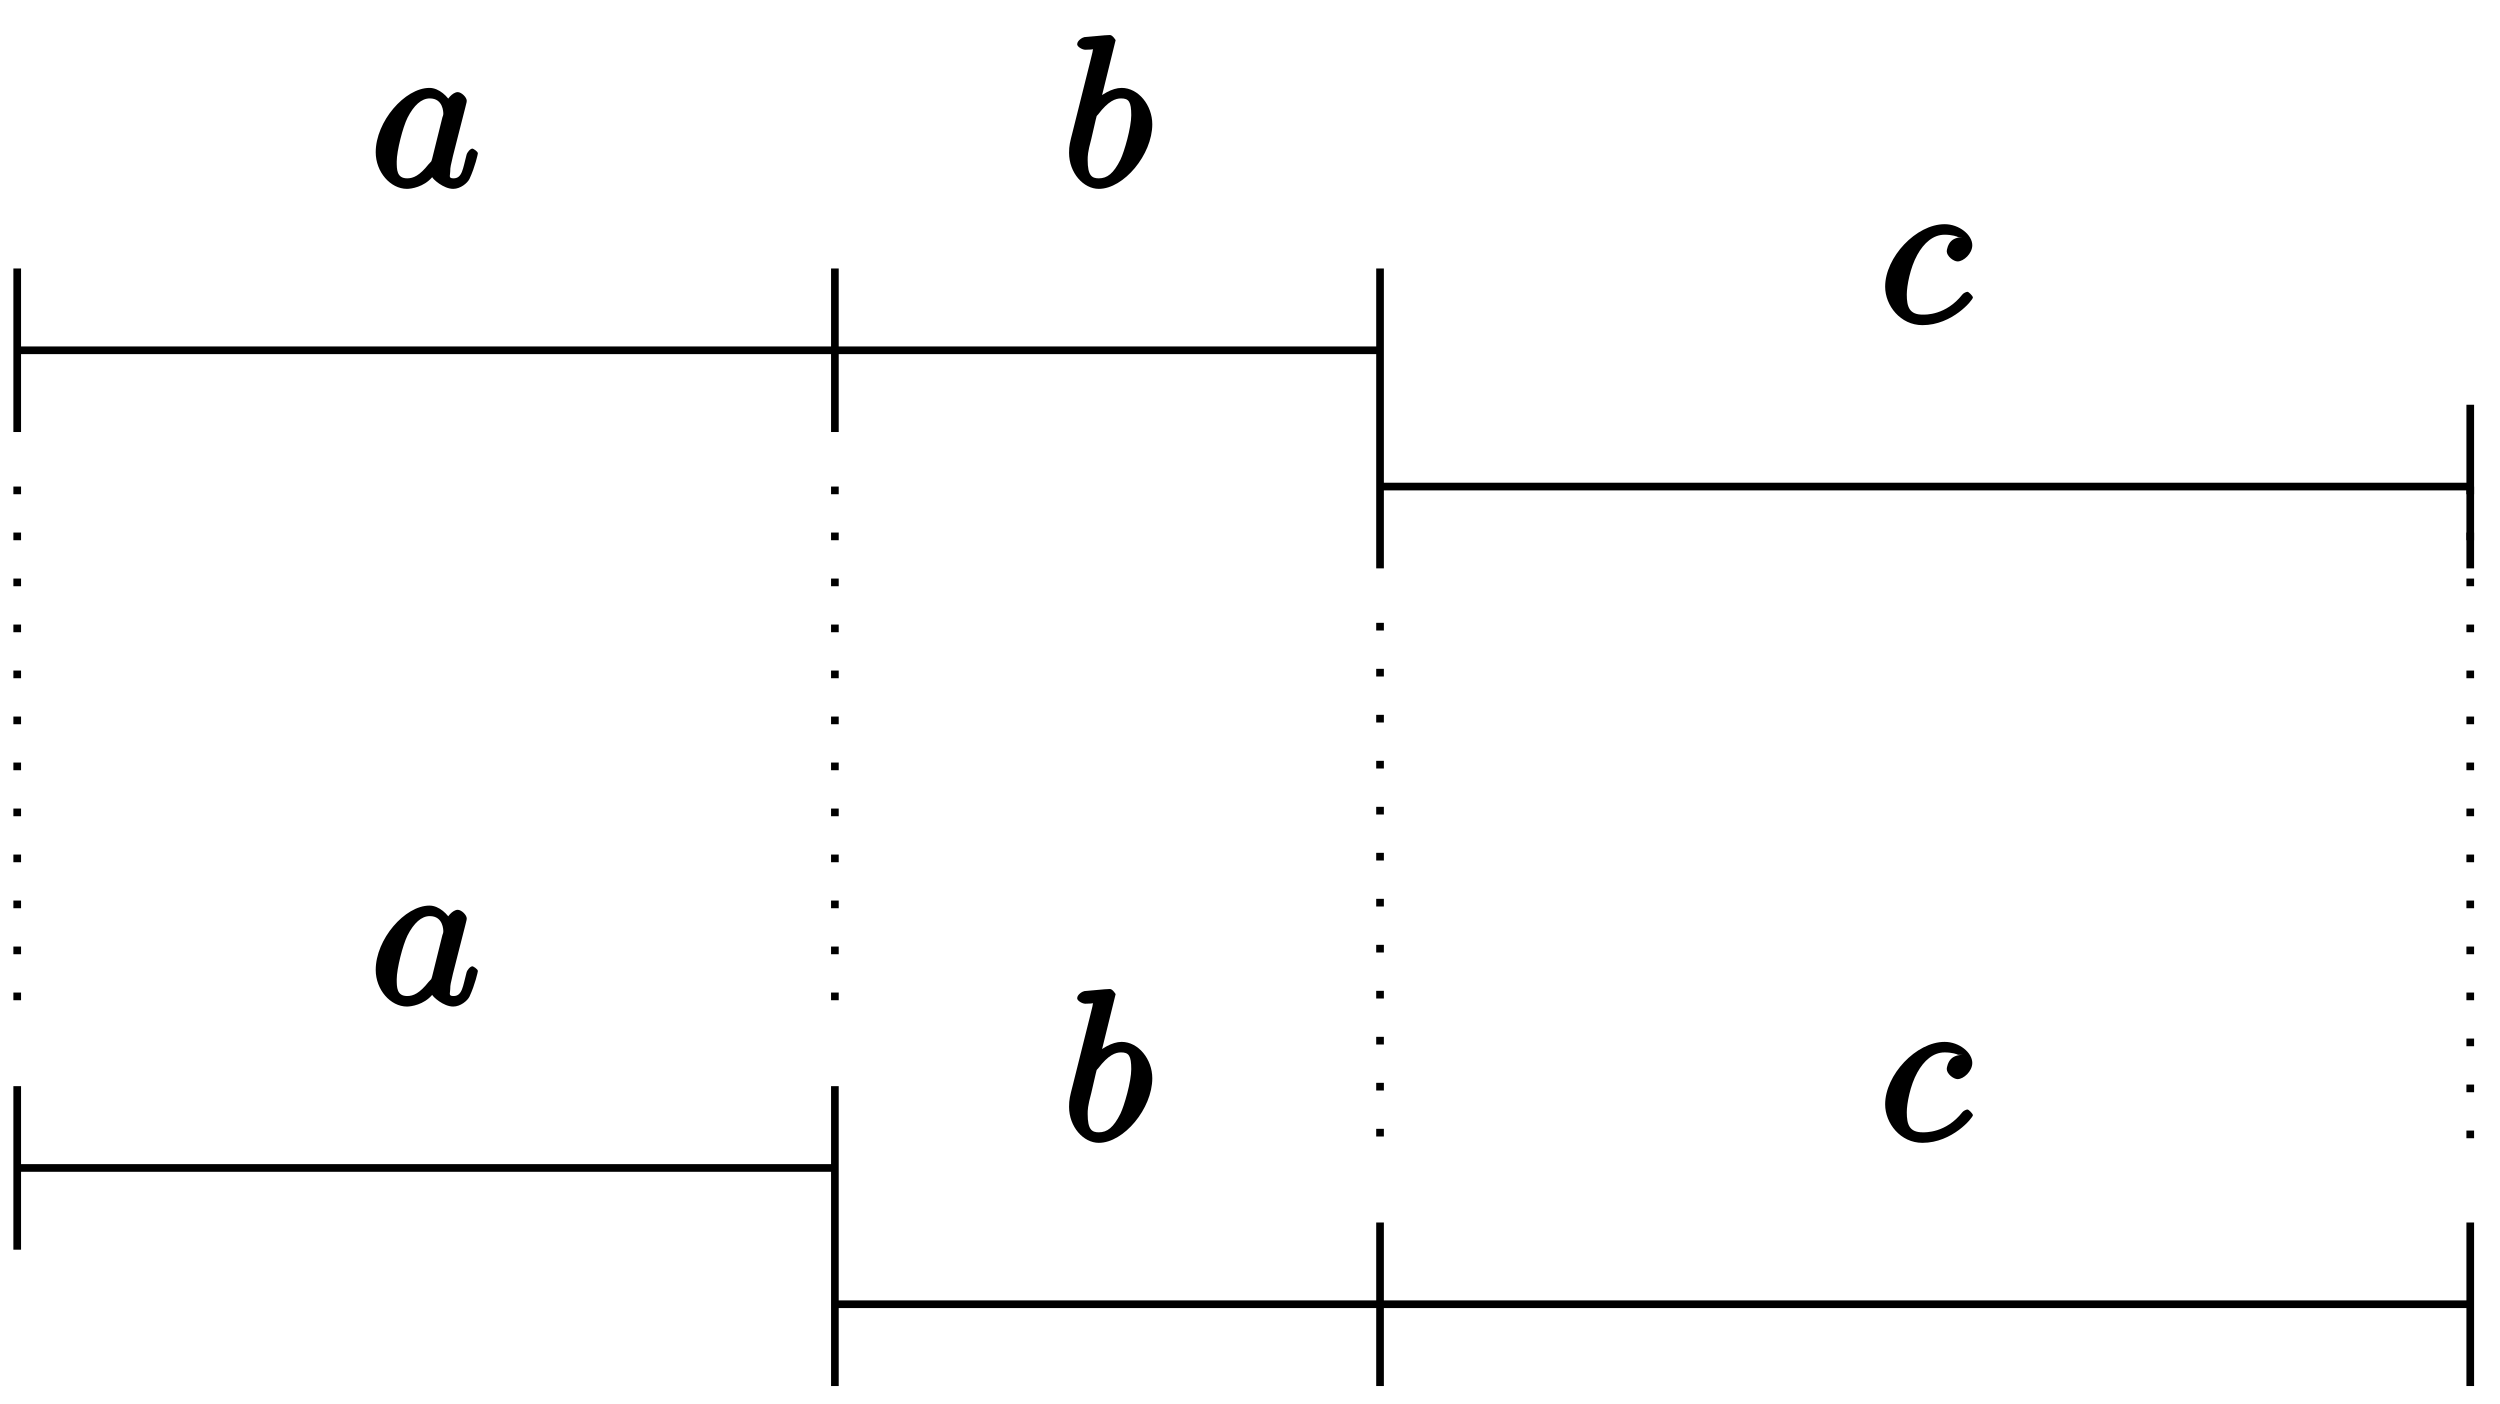 <?xml version="1.0" encoding="UTF-8"?>
<svg xmlns="http://www.w3.org/2000/svg" xmlns:xlink="http://www.w3.org/1999/xlink" width="130pt" height="73pt" viewBox="0 0 130 73" version="1.1">
<defs>
<g>
<symbol overflow="visible" id="glyph0-0">
<path style="stroke:none;" d=""/>
</symbol>
<symbol overflow="visible" id="glyph0-1">
<path style="stroke:none;" d="M 4.219 -4.281 C 4.031 -4.672 3.562 -5.125 3.062 -5.125 C 1.781 -5.125 0.266 -3.375 0.266 -1.781 C 0.266 -0.75 1.031 0.125 1.891 0.125 C 2.109 0.125 2.766 0.031 3.203 -0.484 C 3.234 -0.391 3.781 0.125 4.297 0.125 C 4.672 0.125 5.031 -0.172 5.141 -0.391 C 5.438 -1.031 5.578 -1.688 5.578 -1.719 C 5.578 -1.828 5.328 -1.969 5.297 -1.969 C 5.188 -1.969 5.016 -1.781 4.984 -1.625 C 4.797 -0.922 4.766 -0.422 4.312 -0.422 C 4.031 -0.422 4.141 -0.562 4.141 -0.781 C 4.141 -1.016 4.172 -1.094 4.281 -1.578 C 4.406 -2.047 4.422 -2.156 4.531 -2.562 L 4.922 -4.094 C 5 -4.391 5 -4.422 5 -4.453 C 5 -4.641 4.719 -4.906 4.531 -4.906 C 4.266 -4.906 3.938 -4.516 3.906 -4.281 Z M 3.203 -1.453 C 3.141 -1.25 3.188 -1.344 3.016 -1.156 C 2.547 -0.562 2.219 -0.422 1.906 -0.422 C 1.359 -0.422 1.359 -0.875 1.359 -1.297 C 1.359 -1.844 1.672 -3.078 1.922 -3.578 C 2.25 -4.219 2.641 -4.578 3.078 -4.578 C 3.781 -4.578 3.781 -3.844 3.781 -3.781 C 3.781 -3.703 3.75 -3.641 3.734 -3.594 Z M 3.203 -1.453 "/>
</symbol>
<symbol overflow="visible" id="glyph0-2">
<path style="stroke:none;" d="M 2.766 -7.609 C 2.766 -7.609 2.609 -7.875 2.469 -7.875 C 2.219 -7.875 1.422 -7.781 1.141 -7.766 C 1.047 -7.75 0.766 -7.594 0.766 -7.391 C 0.766 -7.266 1.031 -7.109 1.188 -7.109 C 1.719 -7.109 1.578 -7.188 1.578 -7.078 C 1.578 -7 1.469 -6.625 1.422 -6.406 L 0.531 -2.844 C 0.391 -2.297 0.344 -2.125 0.344 -1.75 C 0.344 -0.703 1.094 0.125 1.891 0.125 C 3.188 0.125 4.672 -1.656 4.672 -3.234 C 4.672 -4.219 3.953 -5.125 3.078 -5.125 C 2.578 -5.125 2 -4.766 1.672 -4.422 L 1.953 -4.312 Z M 1.734 -3.484 C 1.797 -3.719 1.75 -3.625 1.859 -3.75 C 2.391 -4.453 2.766 -4.578 3.047 -4.578 C 3.453 -4.578 3.578 -4.406 3.578 -3.703 C 3.578 -3.062 3.219 -1.812 3.016 -1.391 C 2.656 -0.672 2.328 -0.422 1.891 -0.422 C 1.531 -0.422 1.312 -0.562 1.312 -1.375 C 1.312 -1.578 1.312 -1.781 1.5 -2.469 Z M 1.734 -3.484 "/>
</symbol>
<symbol overflow="visible" id="glyph0-3">
<path style="stroke:none;" d="M 4.312 -4.453 C 4.141 -4.453 3.875 -4.406 3.719 -4.25 C 3.547 -4.094 3.484 -3.797 3.484 -3.719 C 3.484 -3.453 3.844 -3.188 4.047 -3.188 C 4.359 -3.188 4.812 -3.594 4.812 -4.031 C 4.812 -4.562 4.141 -5.125 3.375 -5.125 C 1.891 -5.125 0.281 -3.406 0.281 -1.875 C 0.281 -0.891 1.078 0.125 2.219 0.125 C 3.781 0.125 4.844 -1.188 4.844 -1.312 C 4.844 -1.391 4.625 -1.609 4.562 -1.609 C 4.5 -1.609 4.359 -1.547 4.297 -1.469 C 3.438 -0.375 2.359 -0.422 2.234 -0.422 C 1.547 -0.422 1.406 -0.812 1.406 -1.469 C 1.406 -1.906 1.578 -2.859 1.953 -3.531 C 2.297 -4.156 2.781 -4.578 3.375 -4.578 C 3.75 -4.578 4.047 -4.484 4.062 -4.453 Z M 4.312 -4.453 "/>
</symbol>
</g>
</defs>
<g id="surface1">
<path style="fill:none;stroke-width:0.399;stroke-linecap:butt;stroke-linejoin:miter;stroke:rgb(0%,0%,0%);stroke-opacity:1;stroke-miterlimit:10;" d="M 0.001 -4.251 L 0.001 4.253 " transform="matrix(1,0,0,-1,0.894,18.214)"/>
<path style="fill:none;stroke-width:0.399;stroke-linecap:butt;stroke-linejoin:miter;stroke:rgb(0%,0%,0%);stroke-opacity:1;stroke-miterlimit:10;" d="M 0.001 -0.001 L 42.52 -0.001 " transform="matrix(1,0,0,-1,0.894,18.214)"/>
<g style="fill:rgb(0%,0%,0%);fill-opacity:1;">
  <use xlink:href="#glyph0-1" x="19.271" y="9.696"/>
</g>
<path style="fill:none;stroke-width:0.399;stroke-linecap:butt;stroke-linejoin:miter;stroke:rgb(0%,0%,0%);stroke-opacity:1;stroke-miterlimit:10;" d="M 42.52 -4.251 L 42.52 4.253 " transform="matrix(1,0,0,-1,0.894,18.214)"/>
<path style="fill:none;stroke-width:0.399;stroke-linecap:butt;stroke-linejoin:miter;stroke:rgb(0%,0%,0%);stroke-opacity:1;stroke-miterlimit:10;" d="M 42.52 -0.001 L 70.868 -0.001 " transform="matrix(1,0,0,-1,0.894,18.214)"/>
<g style="fill:rgb(0%,0%,0%);fill-opacity:1;">
  <use xlink:href="#glyph0-2" x="55.247" y="9.696"/>
</g>
<path style="fill:none;stroke-width:0.399;stroke-linecap:butt;stroke-linejoin:miter;stroke:rgb(0%,0%,0%);stroke-opacity:1;stroke-miterlimit:10;" d="M 70.868 -11.341 L 70.868 4.253 " transform="matrix(1,0,0,-1,0.894,18.214)"/>
<path style="fill:none;stroke-width:0.399;stroke-linecap:butt;stroke-linejoin:miter;stroke:rgb(0%,0%,0%);stroke-opacity:1;stroke-miterlimit:10;" d="M 70.868 -7.087 L 127.559 -7.087 " transform="matrix(1,0,0,-1,0.894,18.214)"/>
<g style="fill:rgb(0%,0%,0%);fill-opacity:1;">
  <use xlink:href="#glyph0-3" x="97.747" y="16.783"/>
</g>
<path style="fill:none;stroke-width:0.399;stroke-linecap:butt;stroke-linejoin:miter;stroke:rgb(0%,0%,0%);stroke-opacity:1;stroke-miterlimit:10;" d="M 127.559 -11.341 L 127.559 -2.833 " transform="matrix(1,0,0,-1,0.894,18.214)"/>
<path style="fill:none;stroke-width:0.399;stroke-linecap:butt;stroke-linejoin:miter;stroke:rgb(0%,0%,0%);stroke-opacity:1;stroke-dasharray:0.399,1.993;stroke-miterlimit:10;" d="M 0.001 -7.087 L 0.001 -35.434 " transform="matrix(1,0,0,-1,0.894,18.214)"/>
<path style="fill:none;stroke-width:0.399;stroke-linecap:butt;stroke-linejoin:miter;stroke:rgb(0%,0%,0%);stroke-opacity:1;stroke-dasharray:0.399,1.993;stroke-miterlimit:10;" d="M 42.52 -7.087 L 42.52 -35.434 " transform="matrix(1,0,0,-1,0.894,18.214)"/>
<path style="fill:none;stroke-width:0.399;stroke-linecap:butt;stroke-linejoin:miter;stroke:rgb(0%,0%,0%);stroke-opacity:1;stroke-dasharray:0.399,1.993;stroke-miterlimit:10;" d="M 70.868 -14.173 L 70.868 -42.52 " transform="matrix(1,0,0,-1,0.894,18.214)"/>
<path style="fill:none;stroke-width:0.399;stroke-linecap:butt;stroke-linejoin:miter;stroke:rgb(0%,0%,0%);stroke-opacity:1;stroke-dasharray:0.399,1.993;stroke-miterlimit:10;" d="M 127.559 -7.087 L 127.559 -42.52 " transform="matrix(1,0,0,-1,0.894,18.214)"/>
<path style="fill:none;stroke-width:0.399;stroke-linecap:butt;stroke-linejoin:miter;stroke:rgb(0%,0%,0%);stroke-opacity:1;stroke-miterlimit:10;" d="M 0.001 -46.77 L 0.001 -38.266 " transform="matrix(1,0,0,-1,0.894,18.214)"/>
<path style="fill:none;stroke-width:0.399;stroke-linecap:butt;stroke-linejoin:miter;stroke:rgb(0%,0%,0%);stroke-opacity:1;stroke-miterlimit:10;" d="M 0.001 -42.52 L 42.52 -42.52 " transform="matrix(1,0,0,-1,0.894,18.214)"/>
<g style="fill:rgb(0%,0%,0%);fill-opacity:1;">
  <use xlink:href="#glyph0-1" x="19.271" y="52.216"/>
</g>
<path style="fill:none;stroke-width:0.399;stroke-linecap:butt;stroke-linejoin:miter;stroke:rgb(0%,0%,0%);stroke-opacity:1;stroke-miterlimit:10;" d="M 42.52 -53.86 L 42.52 -38.266 " transform="matrix(1,0,0,-1,0.894,18.214)"/>
<path style="fill:none;stroke-width:0.399;stroke-linecap:butt;stroke-linejoin:miter;stroke:rgb(0%,0%,0%);stroke-opacity:1;stroke-miterlimit:10;" d="M 42.52 -49.606 L 70.868 -49.606 " transform="matrix(1,0,0,-1,0.894,18.214)"/>
<g style="fill:rgb(0%,0%,0%);fill-opacity:1;">
  <use xlink:href="#glyph0-2" x="55.247" y="59.303"/>
</g>
<path style="fill:none;stroke-width:0.399;stroke-linecap:butt;stroke-linejoin:miter;stroke:rgb(0%,0%,0%);stroke-opacity:1;stroke-miterlimit:10;" d="M 70.868 -53.86 L 70.868 -45.356 " transform="matrix(1,0,0,-1,0.894,18.214)"/>
<path style="fill:none;stroke-width:0.399;stroke-linecap:butt;stroke-linejoin:miter;stroke:rgb(0%,0%,0%);stroke-opacity:1;stroke-miterlimit:10;" d="M 70.868 -49.606 L 127.559 -49.606 " transform="matrix(1,0,0,-1,0.894,18.214)"/>
<g style="fill:rgb(0%,0%,0%);fill-opacity:1;">
  <use xlink:href="#glyph0-3" x="97.747" y="59.303"/>
</g>
<path style="fill:none;stroke-width:0.399;stroke-linecap:butt;stroke-linejoin:miter;stroke:rgb(0%,0%,0%);stroke-opacity:1;stroke-miterlimit:10;" d="M 127.559 -53.86 L 127.559 -45.356 " transform="matrix(1,0,0,-1,0.894,18.214)"/>
</g>
</svg>
